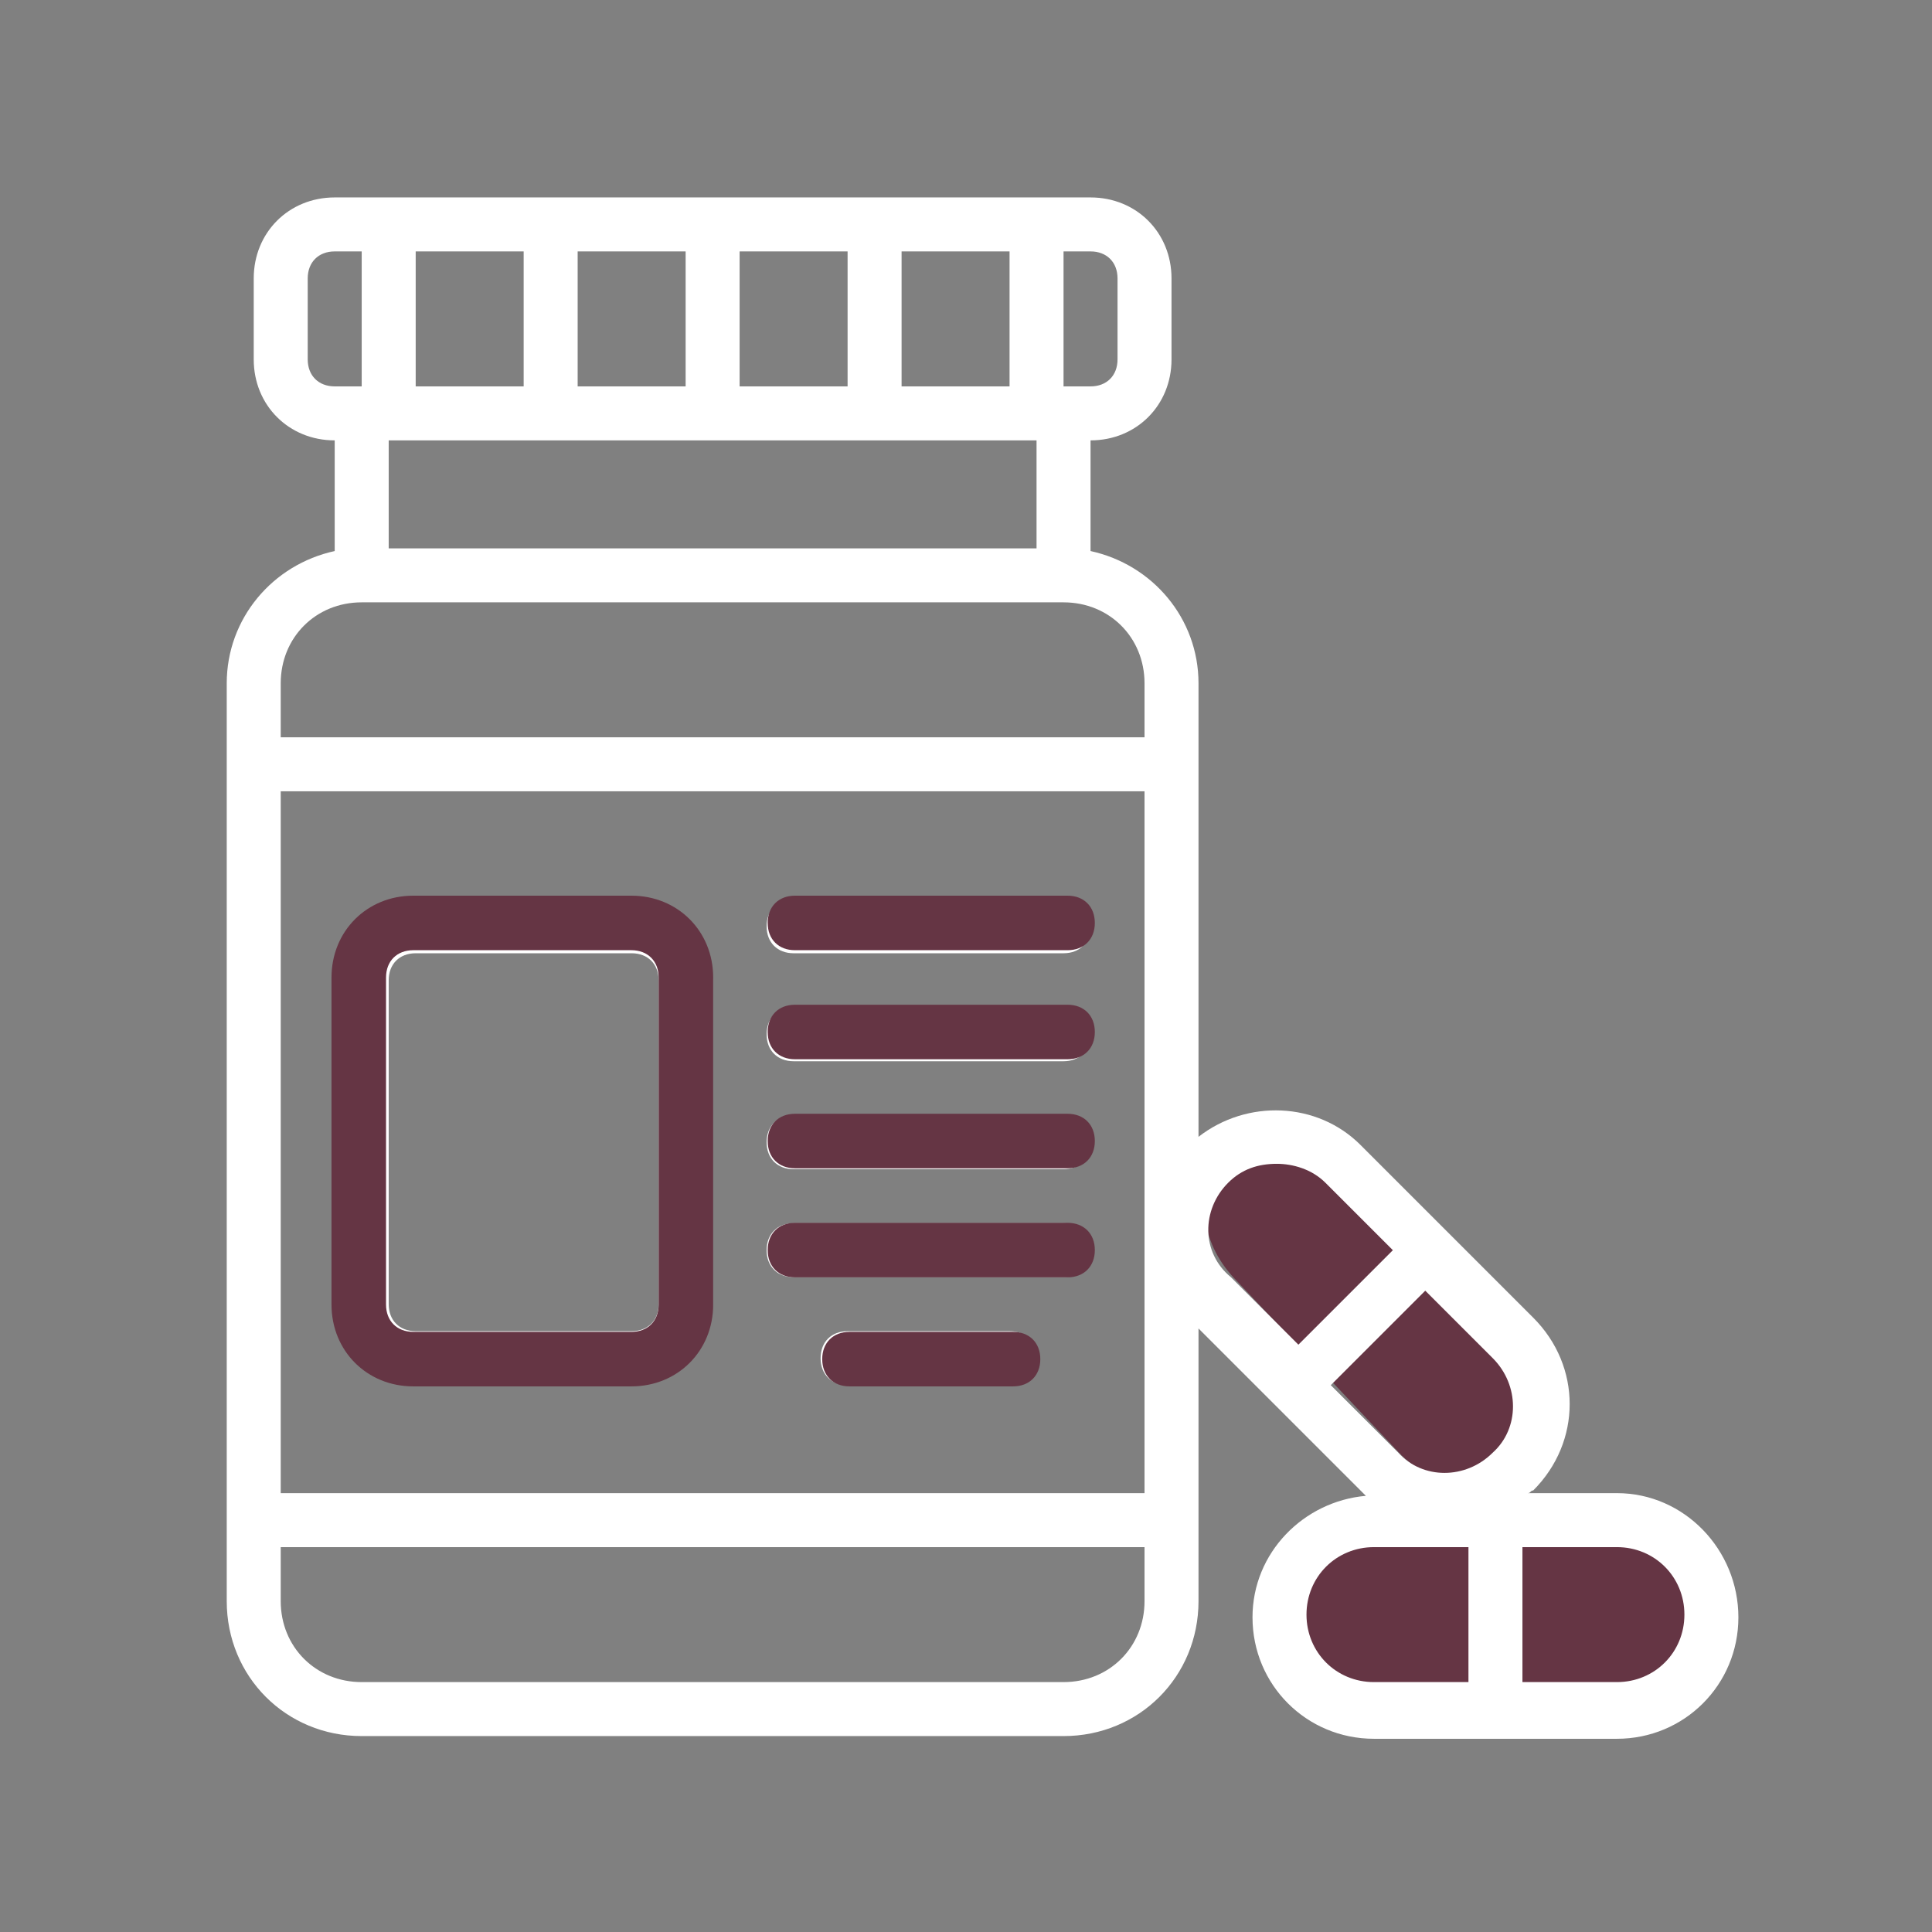 <svg xmlns="http://www.w3.org/2000/svg" xmlns:xlink="http://www.w3.org/1999/xlink" width="1200" zoomAndPan="magnify" viewBox="0 0 900 900" height="1200" preserveAspectRatio="xMidYMid meet" version="1.0"><rect x="0" y="0" width="900" height="900" fill="#808080" stroke="none"/><defs><clipPath id="3ccc1debf1"><path d="M 561 534 L 714 534 L 714 693 L 561 693 Z M 561 534 " clip-rule="nonzero"/></clipPath><clipPath id="18a6362b09"><path d="M 594.207 518.695 L 729.309 661.715 L 680.812 707.523 L 545.715 564.504 Z M 594.207 518.695 " clip-rule="nonzero"/></clipPath><clipPath id="44eb848d45"><path d="M 700.043 630.73 C 716.148 647.785 718.352 671.863 704.961 684.512 C 691.57 697.164 667.656 693.594 651.547 676.539 L 574.883 595.383 C 558.773 578.328 556.57 554.25 569.961 541.602 C 583.352 528.949 607.266 532.52 623.375 549.574 Z M 700.043 630.73 " clip-rule="nonzero"/></clipPath><clipPath id="e5682efe90"><path d="M 604.812 719.262 L 791.91 719.262 L 791.91 785.969 L 604.812 785.969 Z M 604.812 719.262 " clip-rule="nonzero"/></clipPath><clipPath id="3ef5b293bd"><path d="M 749.188 719.262 C 772.645 719.262 791.664 734.191 791.664 752.613 C 791.664 771.035 772.645 785.969 749.188 785.969 L 647.289 785.969 C 623.828 785.969 604.812 771.035 604.812 752.613 C 604.812 734.191 623.828 719.262 647.289 719.262 Z M 749.188 719.262 " clip-rule="nonzero"/></clipPath><clipPath id="e843ae67fc"><path d="M 105.434 91.973 L 809.66 91.973 L 809.66 809.875 L 105.434 809.875 Z M 105.434 91.973 " clip-rule="nonzero"/></clipPath><clipPath id="e5590410ac"><path d="M 146.57 390.277 L 521.758 390.277 L 521.758 662.906 L 146.57 662.906 Z M 146.57 390.277 " clip-rule="nonzero"/></clipPath></defs><g clip-path="url(#3ccc1debf1)"><g clip-path="url(#18a6362b09)"><g clip-path="url(#44eb848d45)"><path fill="#653544" d="M 594.207 518.695 L 729.129 661.523 L 680.637 707.332 L 545.715 564.504 Z M 594.207 518.695 " fill-opacity="1" fill-rule="nonzero"/></g></g></g><g clip-path="url(#e5682efe90)"><g clip-path="url(#3ef5b293bd)"><path fill="#653544" d="M 604.812 719.262 L 791.648 719.262 L 791.648 785.969 L 604.812 785.969 Z M 604.812 719.262 " fill-opacity="1" fill-rule="nonzero"/></g></g><g clip-path="url(#e843ae67fc)"><path fill="#ffffff" d="M 753.223 695.562 L 711.727 695.562 C 712.984 695.562 712.984 694.305 714.242 694.305 C 736.875 671.672 736.875 636.461 714.242 613.828 L 633.762 533.348 C 613.645 513.227 580.949 511.969 558.312 529.574 L 558.312 318.316 C 558.312 288.137 536.938 262.988 508.016 256.699 L 508.016 205.145 C 529.391 205.145 545.738 188.797 545.738 167.418 L 545.738 129.695 C 545.738 108.316 529.391 91.973 508.016 91.973 L 155.918 91.973 C 134.543 91.973 118.195 108.316 118.195 129.695 L 118.195 167.418 C 118.195 188.797 134.543 205.145 155.918 205.145 L 155.918 256.699 C 126.996 262.988 105.621 288.137 105.621 318.316 L 105.621 745.863 C 105.621 781.07 133.285 808.734 168.492 808.734 L 495.438 808.734 C 530.648 808.734 558.312 781.07 558.312 745.863 L 558.312 618.855 L 633.762 694.305 C 635.02 695.562 635.02 695.562 636.277 696.82 C 607.355 699.336 583.465 723.227 583.465 753.406 C 583.465 784.844 608.613 809.992 640.051 809.992 L 753.223 809.992 C 784.66 809.992 809.809 784.844 809.809 753.406 C 809.809 721.969 784.66 695.562 753.223 695.562 Z M 130.77 368.617 L 533.164 368.617 L 533.164 695.562 L 130.77 695.562 Z M 419.992 179.996 L 419.992 117.121 L 470.289 117.121 L 470.289 179.996 Z M 344.543 179.996 L 344.543 117.121 L 394.84 117.121 L 394.84 179.996 Z M 269.094 179.996 L 269.094 117.121 L 319.391 117.121 L 319.391 179.996 Z M 193.645 179.996 L 193.645 117.121 L 243.941 117.121 L 243.941 179.996 Z M 520.59 129.695 L 520.59 167.418 C 520.59 174.965 515.559 179.996 508.016 179.996 L 495.438 179.996 L 495.438 117.121 L 508.016 117.121 C 515.559 117.121 520.59 122.148 520.59 129.695 Z M 143.344 167.418 L 143.344 129.695 C 143.344 122.148 148.375 117.121 155.918 117.121 L 168.492 117.121 L 168.492 179.996 L 155.918 179.996 C 148.375 179.996 143.344 174.965 143.344 167.418 Z M 482.863 205.145 L 482.863 255.445 L 181.07 255.445 L 181.07 205.145 Z M 168.492 280.594 L 495.438 280.594 C 516.816 280.594 533.164 296.941 533.164 318.316 L 533.164 343.469 L 130.77 343.469 L 130.77 318.316 C 130.77 296.941 147.117 280.594 168.492 280.594 Z M 495.438 783.586 L 168.492 783.586 C 147.117 783.586 130.77 767.238 130.77 745.863 L 130.77 720.711 L 533.164 720.711 L 533.164 745.863 C 533.164 767.238 516.816 783.586 495.438 783.586 Z M 572.145 550.953 C 578.434 544.664 585.977 542.148 594.781 542.148 C 602.324 542.148 611.129 544.664 617.414 550.953 L 648.852 582.391 L 604.84 626.402 L 573.402 594.965 C 559.57 583.648 559.57 563.527 572.145 550.953 Z M 619.93 645.262 L 663.941 601.25 L 695.379 632.688 C 707.953 645.262 707.953 665.383 695.379 676.699 C 682.805 689.273 662.684 689.273 651.367 676.699 Z M 608.613 752.148 C 608.613 734.543 622.445 720.711 640.051 720.711 L 684.062 720.711 L 684.062 783.586 L 640.051 783.586 C 622.445 783.586 608.613 769.754 608.613 752.148 Z M 753.223 783.586 L 709.211 783.586 L 709.211 720.711 L 753.223 720.711 C 770.828 720.711 784.66 734.543 784.66 752.148 C 784.66 769.754 770.828 783.586 753.223 783.586 Z M 753.223 783.586 " fill-opacity="1" fill-rule="nonzero"/></g><path fill="#ffffff" d="M 294.242 418.918 L 193.645 418.918 C 172.266 418.918 155.918 435.262 155.918 456.641 L 155.918 607.539 C 155.918 628.918 172.266 645.262 193.645 645.262 L 294.242 645.262 C 315.621 645.262 331.965 628.918 331.965 607.539 L 331.965 456.641 C 331.965 435.262 315.621 418.918 294.242 418.918 Z M 306.816 607.539 C 306.816 615.082 301.785 620.113 294.242 620.113 L 193.645 620.113 C 186.098 620.113 181.07 615.082 181.07 607.539 L 181.07 456.641 C 181.07 449.098 186.098 444.066 193.645 444.066 L 294.242 444.066 C 301.785 444.066 306.816 449.098 306.816 456.641 Z M 306.816 607.539 " fill-opacity="1" fill-rule="nonzero"/><path fill="#ffffff" d="M 495.438 418.918 L 369.691 418.918 C 362.145 418.918 357.117 423.945 357.117 431.492 C 357.117 439.035 362.145 444.066 369.691 444.066 L 495.438 444.066 C 502.984 444.066 508.016 439.035 508.016 431.492 C 508.016 423.945 502.984 418.918 495.438 418.918 Z M 495.438 418.918 " fill-opacity="1" fill-rule="nonzero"/><path fill="#ffffff" d="M 495.438 469.215 L 369.691 469.215 C 362.145 469.215 357.117 474.246 357.117 481.789 C 357.117 489.336 362.145 494.367 369.691 494.367 L 495.438 494.367 C 502.984 494.367 508.016 489.336 508.016 481.789 C 508.016 474.246 502.984 469.215 495.438 469.215 Z M 495.438 469.215 " fill-opacity="1" fill-rule="nonzero"/><path fill="#ffffff" d="M 495.438 519.516 L 369.691 519.516 C 362.145 519.516 357.117 524.547 357.117 532.09 C 357.117 539.633 362.145 544.664 369.691 544.664 L 495.438 544.664 C 502.984 544.664 508.016 539.633 508.016 532.09 C 508.016 524.547 502.984 519.516 495.438 519.516 Z M 495.438 519.516 " fill-opacity="1" fill-rule="nonzero"/><path fill="#ffffff" d="M 495.438 569.812 L 369.691 569.812 C 362.145 569.812 357.117 574.844 357.117 582.391 C 357.117 589.934 362.145 594.965 369.691 594.965 L 495.438 594.965 C 502.984 594.965 508.016 589.934 508.016 582.391 C 508.016 574.844 502.984 569.812 495.438 569.812 Z M 495.438 569.812 " fill-opacity="1" fill-rule="nonzero"/><path fill="#ffffff" d="M 470.289 620.113 L 394.84 620.113 C 387.297 620.113 382.266 625.145 382.266 632.688 C 382.266 640.234 387.297 645.262 394.84 645.262 L 470.289 645.262 C 477.836 645.262 482.863 640.234 482.863 632.688 C 482.863 625.145 477.836 620.113 470.289 620.113 Z M 470.289 620.113 " fill-opacity="1" fill-rule="nonzero"/><g clip-path="url(#e5590410ac)"><path fill="#653544" d="M 757.656 696.633 L 715.746 696.633 C 717.016 696.633 717.016 695.363 718.285 695.363 C 741.145 672.504 741.145 636.945 718.285 614.086 L 637.008 532.809 C 616.691 512.488 583.672 511.219 560.812 529 L 560.812 315.648 C 560.812 285.168 539.223 259.77 510.016 253.418 L 510.016 201.352 C 531.605 201.352 548.113 184.844 548.113 163.254 L 548.113 125.156 C 548.113 103.566 531.605 87.055 510.016 87.055 L 154.43 87.055 C 132.84 87.055 116.332 103.566 116.332 125.156 L 116.332 163.254 C 116.332 184.844 132.84 201.352 154.43 201.352 L 154.43 253.418 C 125.219 259.77 103.633 285.168 103.633 315.648 L 103.633 747.43 C 103.633 782.988 131.57 810.926 167.129 810.926 L 497.316 810.926 C 532.875 810.926 560.812 782.988 560.812 747.43 L 560.812 619.164 L 637.008 695.363 C 638.281 696.633 638.281 696.633 639.551 697.902 C 610.34 700.441 586.211 724.57 586.211 755.051 C 586.211 786.797 611.609 812.195 643.359 812.195 L 757.656 812.195 C 789.402 812.195 814.801 786.797 814.801 755.051 C 814.801 723.301 789.402 696.633 757.656 696.633 Z M 129.031 366.445 L 535.414 366.445 L 535.414 696.633 L 129.031 696.633 Z M 421.117 175.953 L 421.117 112.457 L 471.918 112.457 L 471.918 175.953 Z M 344.922 175.953 L 344.922 112.457 L 395.719 112.457 L 395.719 175.953 Z M 268.723 175.953 L 268.723 112.457 L 319.523 112.457 L 319.523 175.953 Z M 192.527 175.953 L 192.527 112.457 L 243.324 112.457 L 243.324 175.953 Z M 522.715 125.156 L 522.715 163.254 C 522.715 170.875 517.633 175.953 510.016 175.953 L 497.316 175.953 L 497.316 112.457 L 510.016 112.457 C 517.633 112.457 522.715 117.535 522.715 125.156 Z M 141.73 163.254 L 141.73 125.156 C 141.73 117.535 146.809 112.457 154.43 112.457 L 167.129 112.457 L 167.129 175.953 L 154.43 175.953 C 146.809 175.953 141.73 170.875 141.73 163.254 Z M 484.617 201.352 L 484.617 252.148 L 179.828 252.148 L 179.828 201.352 Z M 167.129 277.551 L 497.316 277.551 C 518.906 277.551 535.414 294.059 535.414 315.648 L 535.414 341.047 L 129.031 341.047 L 129.031 315.648 C 129.031 294.059 145.539 277.551 167.129 277.551 Z M 497.316 785.527 L 167.129 785.527 C 145.539 785.527 129.031 769.02 129.031 747.43 L 129.031 722.031 L 535.414 722.031 L 535.414 747.43 C 535.414 769.02 518.906 785.527 497.316 785.527 Z M 574.781 550.586 C 581.133 544.238 588.75 541.699 597.641 541.699 C 605.262 541.699 614.152 544.238 620.5 550.586 L 652.25 582.336 L 607.801 626.785 L 576.051 595.035 C 562.082 583.605 562.082 563.289 574.781 550.586 Z M 623.039 645.832 L 667.488 601.387 L 699.238 633.133 C 711.938 645.832 711.938 666.152 699.238 677.582 C 686.539 690.281 666.219 690.281 654.789 677.582 Z M 611.609 753.781 C 611.609 736 625.578 722.031 643.359 722.031 L 687.809 722.031 L 687.809 785.527 L 643.359 785.527 C 625.578 785.527 611.609 771.559 611.609 753.781 Z M 757.656 785.527 L 713.207 785.527 L 713.207 722.031 L 757.656 722.031 C 775.434 722.031 789.402 736 789.402 753.781 C 789.402 771.559 775.434 785.527 757.656 785.527 Z M 757.656 785.527 " fill-opacity="1" fill-rule="nonzero"/></g><path fill="#653544" d="M 294.125 417.242 L 192.527 417.242 C 170.938 417.242 154.43 433.754 154.43 455.34 L 154.43 607.734 C 154.43 629.324 170.938 645.832 192.527 645.832 L 294.125 645.832 C 315.711 645.832 332.223 629.324 332.223 607.734 L 332.223 455.34 C 332.223 433.754 315.711 417.242 294.125 417.242 Z M 306.824 607.734 C 306.824 615.355 301.742 620.434 294.125 620.434 L 192.527 620.434 C 184.906 620.434 179.828 615.355 179.828 607.734 L 179.828 455.34 C 179.828 447.723 184.906 442.641 192.527 442.641 L 294.125 442.641 C 301.742 442.641 306.824 447.723 306.824 455.34 Z M 306.824 607.734 " fill-opacity="1" fill-rule="nonzero"/><path fill="#653544" d="M 497.316 417.242 L 370.32 417.242 C 362.699 417.242 357.621 422.324 357.621 429.941 C 357.621 437.562 362.699 442.641 370.32 442.641 L 497.316 442.641 C 504.934 442.641 510.016 437.562 510.016 429.941 C 510.016 422.324 504.934 417.242 497.316 417.242 Z M 497.316 417.242 " fill-opacity="1" fill-rule="nonzero"/><path fill="#653544" d="M 497.316 468.043 L 370.32 468.043 C 362.699 468.043 357.621 473.121 357.621 480.742 C 357.621 488.359 362.699 493.441 370.32 493.441 L 497.316 493.441 C 504.934 493.441 510.016 488.359 510.016 480.742 C 510.016 473.121 504.934 468.043 497.316 468.043 Z M 497.316 468.043 " fill-opacity="1" fill-rule="nonzero"/><path fill="#653544" d="M 497.316 518.84 L 370.32 518.84 C 362.699 518.84 357.621 523.918 357.621 531.539 C 357.621 539.156 362.699 544.238 370.32 544.238 L 497.316 544.238 C 504.934 544.238 510.016 539.156 510.016 531.539 C 510.016 523.918 504.934 518.84 497.316 518.84 Z M 497.316 518.84 " fill-opacity="1" fill-rule="nonzero"/><path fill="#653544" d="M 497.316 569.637 L 370.32 569.637 C 362.699 569.637 357.621 574.715 357.621 582.336 C 357.621 589.957 362.699 595.035 370.32 595.035 L 497.316 595.035 C 504.934 595.035 510.016 589.957 510.016 582.336 C 510.016 574.715 504.934 569.637 497.316 569.637 Z M 497.316 569.637 " fill-opacity="1" fill-rule="nonzero"/><path fill="#653544" d="M 471.918 620.434 L 395.719 620.434 C 388.102 620.434 383.02 625.516 383.02 633.133 C 383.02 640.754 388.102 645.832 395.719 645.832 L 471.918 645.832 C 479.535 645.832 484.617 640.754 484.617 633.133 C 484.617 625.516 479.535 620.434 471.918 620.434 Z M 471.918 620.434 " fill-opacity="1" fill-rule="nonzero"/></svg>